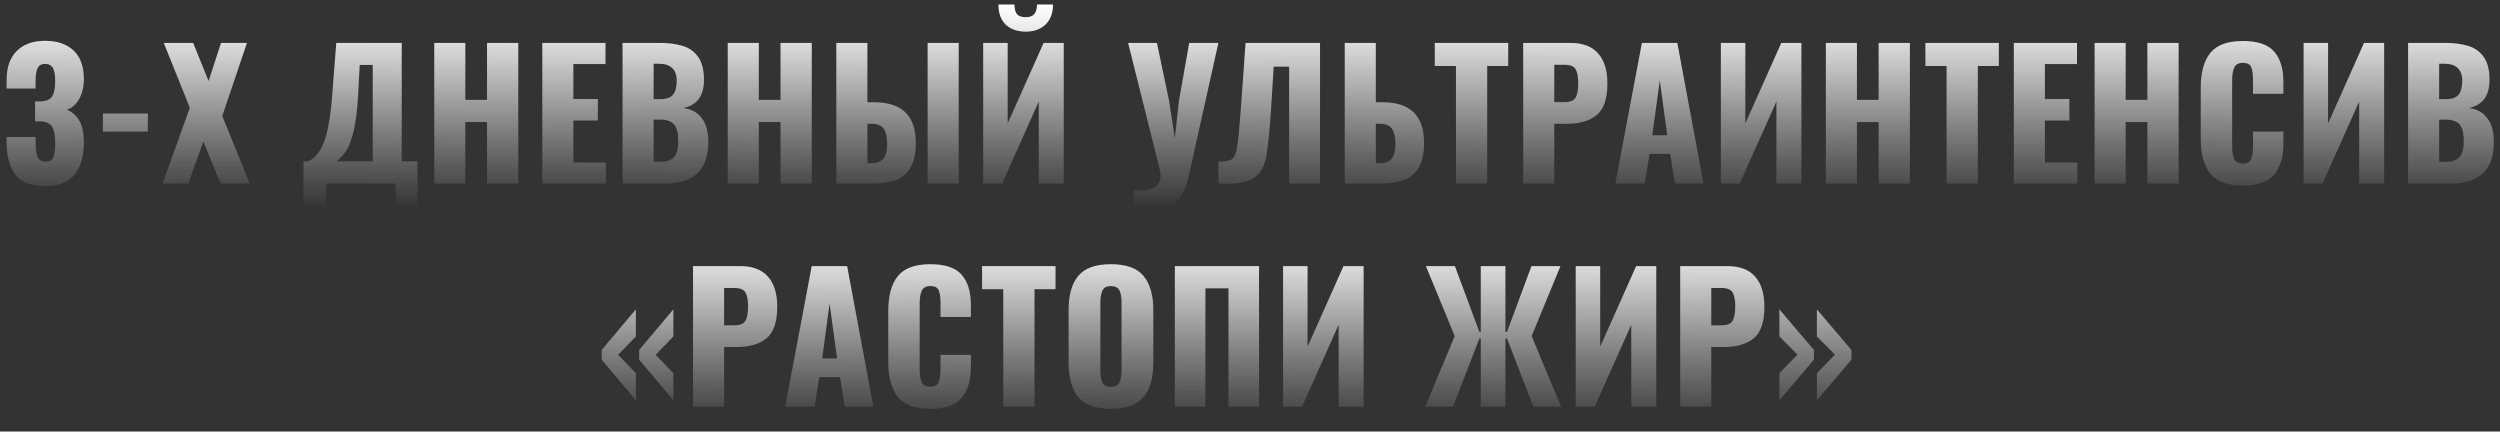 <?xml version="1.0" encoding="UTF-8"?> <svg xmlns="http://www.w3.org/2000/svg" width="504" height="87" viewBox="0 0 504 87" fill="none"><rect x="0" y="0" width="504" height="87" fill="#333333" stroke="none"/> <path d="M9.135 37.525C6.312 37.525 4.305 36.755 3.115 35.215C1.925 33.675 1.33 31.482 1.33 28.635V27.62H7.175V28.635C7.175 30.082 7.315 31.108 7.595 31.715C7.898 32.298 8.447 32.59 9.24 32.59C9.987 32.59 10.488 32.298 10.745 31.715C11.002 31.132 11.13 30.163 11.13 28.81C11.13 27.317 10.92 26.232 10.5 25.555C10.08 24.855 9.298 24.493 8.155 24.47H7.07V20.445H8.015C9.205 20.445 10.022 20.13 10.465 19.5C10.908 18.847 11.13 17.773 11.13 16.28C11.13 15.137 10.978 14.285 10.675 13.725C10.372 13.165 9.835 12.885 9.065 12.885C8.342 12.885 7.84 13.188 7.56 13.795C7.303 14.378 7.175 15.242 7.175 16.385V17.855H1.33V16.14C1.33 13.597 2.007 11.648 3.36 10.295C4.737 8.918 6.638 8.23 9.065 8.23C11.538 8.23 13.463 8.883 14.84 10.19C16.217 11.497 16.905 13.398 16.905 15.895C16.905 17.505 16.578 18.882 15.925 20.025C15.272 21.145 14.443 21.845 13.44 22.125C14.513 22.522 15.353 23.233 15.96 24.26C16.59 25.287 16.905 26.757 16.905 28.67C16.905 31.423 16.287 33.593 15.05 35.18C13.813 36.743 11.842 37.525 9.135 37.525ZM20.744 22.895H29.808V26.535H20.744V22.895ZM38.27 21.74L33.02 8.65H38.934L42.05 16.315L44.569 8.65H49.785L44.815 23.385L50.344 37H44.465L40.999 28.53L37.955 37H32.775L38.27 21.74ZM61.177 32.52H61.982C63.382 32.077 64.491 30.793 65.307 28.67C66.124 26.547 66.696 23.175 67.022 18.555L67.792 8.65H80.987V32.52H84.172V43.125H80.042L79.727 37H65.832L65.482 43.125H61.177V32.52ZM75.142 32.52V13.095H72.517L72.202 19.185C72.016 22.312 71.701 24.762 71.257 26.535C70.837 28.285 70.371 29.545 69.857 30.315C69.344 31.085 68.691 31.82 67.897 32.52H75.142ZM87.545 8.65H93.81V20.13H98.185V8.65H104.485V37H98.185V24.61H93.81V37H87.545V8.65ZM109.327 8.65H122.067V12.92H115.592V19.955H120.527V24.295H115.592V32.765H122.137V37H109.327V8.65ZM125.506 8.65H132.891C134.735 8.65 136.298 8.848 137.581 9.245C138.888 9.618 139.938 10.353 140.731 11.45C141.525 12.547 141.921 14.087 141.921 16.07C141.921 17.75 141.56 19.057 140.836 19.99C140.113 20.923 139.086 21.518 137.756 21.775C139.39 21.985 140.638 22.673 141.501 23.84C142.365 25.007 142.796 26.593 142.796 28.6C142.796 34.2 139.938 37 134.221 37H125.506V8.65ZM132.996 19.99C134.326 19.99 135.225 19.687 135.691 19.08C136.181 18.473 136.426 17.528 136.426 16.245C136.426 15.125 136.123 14.285 135.516 13.725C134.91 13.142 134.023 12.85 132.856 12.85H131.771V19.99H132.996ZM133.101 32.625C134.431 32.625 135.365 32.298 135.901 31.645C136.461 30.968 136.741 29.918 136.741 28.495C136.741 26.885 136.461 25.753 135.901 25.1C135.365 24.447 134.42 24.12 133.066 24.12H131.771V32.625H133.101ZM146.713 8.65H152.978V20.13H157.353V8.65H163.653V37H157.353V24.61H152.978V37H146.713V8.65ZM168.6 8.65H174.865V20.62H176.265C181.842 20.62 184.63 23.35 184.63 28.81C184.63 31.003 184.245 32.707 183.475 33.92C182.728 35.11 181.713 35.927 180.43 36.37C179.147 36.79 177.572 37 175.705 37H168.6V8.65ZM187.01 8.65H193.275V37H187.01V8.65ZM175.74 32.905C176.837 32.905 177.63 32.59 178.12 31.96C178.61 31.33 178.855 30.338 178.855 28.985C178.855 27.702 178.633 26.71 178.19 26.01C177.747 25.31 176.907 24.96 175.67 24.96H174.865V32.905H175.74ZM198.212 8.65H203.147V24.89L210.392 8.65H214.452V37H209.412V20.48L202.027 37H198.212V8.65ZM206.787 6.375C205.107 6.375 203.765 5.908 202.762 4.975C201.782 4.018 201.292 2.665 201.292 0.915H204.512C204.512 1.802 204.687 2.455 205.037 2.875C205.387 3.272 205.97 3.47 206.787 3.47C207.58 3.47 208.152 3.26 208.502 2.84C208.875 2.42 209.062 1.778 209.062 0.915H212.282C212.282 2.642 211.78 3.983 210.777 4.94C209.797 5.897 208.467 6.375 206.787 6.375ZM228.511 38.435C230.331 38.482 231.696 38.283 232.606 37.84C233.516 37.397 233.971 36.603 233.971 35.46C233.971 35.11 233.913 34.667 233.796 34.13L227.426 8.65H233.236L235.686 20.305L236.841 27.9L237.681 20.27L239.746 8.65H245.626L239.746 35.075C239.28 37.245 238.661 38.855 237.891 39.905C237.121 40.978 236.025 41.702 234.601 42.075C233.201 42.448 231.171 42.612 228.511 42.565V38.435ZM245.644 32.59C246.974 32.613 247.884 32.438 248.374 32.065C248.864 31.692 249.203 30.922 249.389 29.755C249.599 28.565 249.833 26.232 250.089 22.755L250.194 21.32L251.104 8.65H266.119V37H259.889V13.445H256.774L256.214 22.51C255.911 26.873 255.584 29.953 255.234 31.75C254.884 33.523 254.138 34.853 252.994 35.74C251.874 36.603 250.019 37.035 247.429 37.035C246.659 37.035 246.064 37.023 245.644 37V32.59ZM271.098 8.65H277.363V20.62H278.763C284.316 20.62 287.093 23.35 287.093 28.81C287.093 31.003 286.708 32.707 285.938 33.92C285.191 35.11 284.165 35.927 282.858 36.37C281.575 36.79 280.011 37 278.168 37H271.098V8.65ZM278.203 32.905C279.3 32.905 280.093 32.59 280.583 31.96C281.073 31.33 281.318 30.338 281.318 28.985C281.318 27.702 281.096 26.71 280.653 26.01C280.21 25.31 279.37 24.96 278.133 24.96H277.363V32.905H278.203ZM293.521 13.305H289.251V8.65H304.056V13.305H299.821V37H293.521V13.305ZM307.077 8.65H316.597C319.094 8.65 320.96 9.362 322.197 10.785C323.434 12.185 324.052 14.215 324.052 16.875C324.052 19.908 323.329 22.02 321.882 23.21C320.459 24.377 318.452 24.96 315.862 24.96H313.342V37H307.077V8.65ZM315.442 20.585C316.539 20.585 317.262 20.293 317.612 19.71C317.985 19.127 318.172 18.147 318.172 16.77C318.172 15.51 317.997 14.577 317.647 13.97C317.297 13.363 316.55 13.06 315.407 13.06H313.342V20.585H315.442ZM331.006 8.65H338.146L343.431 37H337.656L336.711 31.015H332.546L331.566 37H325.651L331.006 8.65ZM336.116 27.27L334.611 16.21L333.106 27.27H336.116ZM346.924 8.65H351.859V24.89L359.104 8.65H363.164V37H358.124V20.48L350.739 37H346.924V8.65ZM368.093 8.65H374.358V20.13H378.733V8.65H385.033V37H378.733V24.61H374.358V37H368.093V8.65ZM392.43 13.305H388.16V8.65H402.965V13.305H398.73V37H392.43V13.305ZM405.986 8.65H418.726V12.92H412.251V19.955H417.186V24.295H412.251V32.765H418.796V37H405.986V8.65ZM422.271 8.65H428.536V20.13H432.911V8.65H439.211V37H432.911V24.61H428.536V37H422.271V8.65ZM452.173 37.42C449.093 37.42 446.9 36.615 445.593 35.005C444.31 33.372 443.668 31.027 443.668 27.97V17.75C443.668 14.623 444.31 12.267 445.593 10.68C446.876 9.07 449.07 8.265 452.173 8.265C455.136 8.265 457.236 8.977 458.473 10.4C459.71 11.823 460.328 13.842 460.328 16.455V18.905H454.203V16.07C454.203 14.973 454.086 14.133 453.853 13.55C453.62 12.967 453.06 12.675 452.173 12.675C451.286 12.675 450.703 12.99 450.423 13.62C450.143 14.227 450.003 15.078 450.003 16.175V29.51C450.003 30.63 450.143 31.493 450.423 32.1C450.726 32.683 451.31 32.975 452.173 32.975C453.036 32.975 453.585 32.683 453.818 32.1C454.075 31.493 454.203 30.63 454.203 29.51V26.535H460.328V28.985C460.328 31.645 459.71 33.722 458.473 35.215C457.236 36.685 455.136 37.42 452.173 37.42ZM464.405 8.65H469.34V24.89L476.585 8.65H480.645V37H475.605V20.48L468.22 37H464.405V8.65ZM485.469 8.65H492.854C494.697 8.65 496.261 8.848 497.544 9.245C498.851 9.618 499.901 10.353 500.694 11.45C501.487 12.547 501.884 14.087 501.884 16.07C501.884 17.75 501.522 19.057 500.799 19.99C500.076 20.923 499.049 21.518 497.719 21.775C499.352 21.985 500.601 22.673 501.464 23.84C502.327 25.007 502.759 26.593 502.759 28.6C502.759 34.2 499.901 37 494.184 37H485.469V8.65ZM492.959 19.99C494.289 19.99 495.187 19.687 495.654 19.08C496.144 18.473 496.389 17.528 496.389 16.245C496.389 15.125 496.086 14.285 495.479 13.725C494.872 13.142 493.986 12.85 492.819 12.85H491.734V19.99H492.959ZM493.064 32.625C494.394 32.625 495.327 32.298 495.864 31.645C496.424 30.968 496.704 29.918 496.704 28.495C496.704 26.885 496.424 25.753 495.864 25.1C495.327 24.447 494.382 24.12 493.029 24.12H491.734V32.625H493.064Z" fill="url(#paint0_linear)"></path> <path d="M9.135 37.525C6.312 37.525 4.305 36.755 3.115 35.215C1.925 33.675 1.33 31.482 1.33 28.635V27.62H7.175V28.635C7.175 30.082 7.315 31.108 7.595 31.715C7.898 32.298 8.447 32.59 9.24 32.59C9.987 32.59 10.488 32.298 10.745 31.715C11.002 31.132 11.13 30.163 11.13 28.81C11.13 27.317 10.92 26.232 10.5 25.555C10.08 24.855 9.298 24.493 8.155 24.47H7.07V20.445H8.015C9.205 20.445 10.022 20.13 10.465 19.5C10.908 18.847 11.13 17.773 11.13 16.28C11.13 15.137 10.978 14.285 10.675 13.725C10.372 13.165 9.835 12.885 9.065 12.885C8.342 12.885 7.84 13.188 7.56 13.795C7.303 14.378 7.175 15.242 7.175 16.385V17.855H1.33V16.14C1.33 13.597 2.007 11.648 3.36 10.295C4.737 8.918 6.638 8.23 9.065 8.23C11.538 8.23 13.463 8.883 14.84 10.19C16.217 11.497 16.905 13.398 16.905 15.895C16.905 17.505 16.578 18.882 15.925 20.025C15.272 21.145 14.443 21.845 13.44 22.125C14.513 22.522 15.353 23.233 15.96 24.26C16.59 25.287 16.905 26.757 16.905 28.67C16.905 31.423 16.287 33.593 15.05 35.18C13.813 36.743 11.842 37.525 9.135 37.525ZM20.744 22.895H29.808V26.535H20.744V22.895ZM38.27 21.74L33.02 8.65H38.934L42.05 16.315L44.569 8.65H49.785L44.815 23.385L50.344 37H44.465L40.999 28.53L37.955 37H32.775L38.27 21.74ZM61.177 32.52H61.982C63.382 32.077 64.491 30.793 65.307 28.67C66.124 26.547 66.696 23.175 67.022 18.555L67.792 8.65H80.987V32.52H84.172V43.125H80.042L79.727 37H65.832L65.482 43.125H61.177V32.52ZM75.142 32.52V13.095H72.517L72.202 19.185C72.016 22.312 71.701 24.762 71.257 26.535C70.837 28.285 70.371 29.545 69.857 30.315C69.344 31.085 68.691 31.82 67.897 32.52H75.142ZM87.545 8.65H93.81V20.13H98.185V8.65H104.485V37H98.185V24.61H93.81V37H87.545V8.65ZM109.327 8.65H122.067V12.92H115.592V19.955H120.527V24.295H115.592V32.765H122.137V37H109.327V8.65ZM125.506 8.65H132.891C134.735 8.65 136.298 8.848 137.581 9.245C138.888 9.618 139.938 10.353 140.731 11.45C141.525 12.547 141.921 14.087 141.921 16.07C141.921 17.75 141.56 19.057 140.836 19.99C140.113 20.923 139.086 21.518 137.756 21.775C139.39 21.985 140.638 22.673 141.501 23.84C142.365 25.007 142.796 26.593 142.796 28.6C142.796 34.2 139.938 37 134.221 37H125.506V8.65ZM132.996 19.99C134.326 19.99 135.225 19.687 135.691 19.08C136.181 18.473 136.426 17.528 136.426 16.245C136.426 15.125 136.123 14.285 135.516 13.725C134.91 13.142 134.023 12.85 132.856 12.85H131.771V19.99H132.996ZM133.101 32.625C134.431 32.625 135.365 32.298 135.901 31.645C136.461 30.968 136.741 29.918 136.741 28.495C136.741 26.885 136.461 25.753 135.901 25.1C135.365 24.447 134.42 24.12 133.066 24.12H131.771V32.625H133.101ZM146.713 8.65H152.978V20.13H157.353V8.65H163.653V37H157.353V24.61H152.978V37H146.713V8.65ZM168.6 8.65H174.865V20.62H176.265C181.842 20.62 184.63 23.35 184.63 28.81C184.63 31.003 184.245 32.707 183.475 33.92C182.728 35.11 181.713 35.927 180.43 36.37C179.147 36.79 177.572 37 175.705 37H168.6V8.65ZM187.01 8.65H193.275V37H187.01V8.65ZM175.74 32.905C176.837 32.905 177.63 32.59 178.12 31.96C178.61 31.33 178.855 30.338 178.855 28.985C178.855 27.702 178.633 26.71 178.19 26.01C177.747 25.31 176.907 24.96 175.67 24.96H174.865V32.905H175.74ZM198.212 8.65H203.147V24.89L210.392 8.65H214.452V37H209.412V20.48L202.027 37H198.212V8.65ZM206.787 6.375C205.107 6.375 203.765 5.908 202.762 4.975C201.782 4.018 201.292 2.665 201.292 0.915H204.512C204.512 1.802 204.687 2.455 205.037 2.875C205.387 3.272 205.97 3.47 206.787 3.47C207.58 3.47 208.152 3.26 208.502 2.84C208.875 2.42 209.062 1.778 209.062 0.915H212.282C212.282 2.642 211.78 3.983 210.777 4.94C209.797 5.897 208.467 6.375 206.787 6.375ZM228.511 38.435C230.331 38.482 231.696 38.283 232.606 37.84C233.516 37.397 233.971 36.603 233.971 35.46C233.971 35.11 233.913 34.667 233.796 34.13L227.426 8.65H233.236L235.686 20.305L236.841 27.9L237.681 20.27L239.746 8.65H245.626L239.746 35.075C239.28 37.245 238.661 38.855 237.891 39.905C237.121 40.978 236.025 41.702 234.601 42.075C233.201 42.448 231.171 42.612 228.511 42.565V38.435ZM245.644 32.59C246.974 32.613 247.884 32.438 248.374 32.065C248.864 31.692 249.203 30.922 249.389 29.755C249.599 28.565 249.833 26.232 250.089 22.755L250.194 21.32L251.104 8.65H266.119V37H259.889V13.445H256.774L256.214 22.51C255.911 26.873 255.584 29.953 255.234 31.75C254.884 33.523 254.138 34.853 252.994 35.74C251.874 36.603 250.019 37.035 247.429 37.035C246.659 37.035 246.064 37.023 245.644 37V32.59ZM271.098 8.65H277.363V20.62H278.763C284.316 20.62 287.093 23.35 287.093 28.81C287.093 31.003 286.708 32.707 285.938 33.92C285.191 35.11 284.165 35.927 282.858 36.37C281.575 36.79 280.011 37 278.168 37H271.098V8.65ZM278.203 32.905C279.3 32.905 280.093 32.59 280.583 31.96C281.073 31.33 281.318 30.338 281.318 28.985C281.318 27.702 281.096 26.71 280.653 26.01C280.21 25.31 279.37 24.96 278.133 24.96H277.363V32.905H278.203ZM293.521 13.305H289.251V8.65H304.056V13.305H299.821V37H293.521V13.305ZM307.077 8.65H316.597C319.094 8.65 320.96 9.362 322.197 10.785C323.434 12.185 324.052 14.215 324.052 16.875C324.052 19.908 323.329 22.02 321.882 23.21C320.459 24.377 318.452 24.96 315.862 24.96H313.342V37H307.077V8.65ZM315.442 20.585C316.539 20.585 317.262 20.293 317.612 19.71C317.985 19.127 318.172 18.147 318.172 16.77C318.172 15.51 317.997 14.577 317.647 13.97C317.297 13.363 316.55 13.06 315.407 13.06H313.342V20.585H315.442ZM331.006 8.65H338.146L343.431 37H337.656L336.711 31.015H332.546L331.566 37H325.651L331.006 8.65ZM336.116 27.27L334.611 16.21L333.106 27.27H336.116ZM346.924 8.65H351.859V24.89L359.104 8.65H363.164V37H358.124V20.48L350.739 37H346.924V8.65ZM368.093 8.65H374.358V20.13H378.733V8.65H385.033V37H378.733V24.61H374.358V37H368.093V8.65ZM392.43 13.305H388.16V8.65H402.965V13.305H398.73V37H392.43V13.305ZM405.986 8.65H418.726V12.92H412.251V19.955H417.186V24.295H412.251V32.765H418.796V37H405.986V8.65ZM422.271 8.65H428.536V20.13H432.911V8.65H439.211V37H432.911V24.61H428.536V37H422.271V8.65ZM452.173 37.42C449.093 37.42 446.9 36.615 445.593 35.005C444.31 33.372 443.668 31.027 443.668 27.97V17.75C443.668 14.623 444.31 12.267 445.593 10.68C446.876 9.07 449.07 8.265 452.173 8.265C455.136 8.265 457.236 8.977 458.473 10.4C459.71 11.823 460.328 13.842 460.328 16.455V18.905H454.203V16.07C454.203 14.973 454.086 14.133 453.853 13.55C453.62 12.967 453.06 12.675 452.173 12.675C451.286 12.675 450.703 12.99 450.423 13.62C450.143 14.227 450.003 15.078 450.003 16.175V29.51C450.003 30.63 450.143 31.493 450.423 32.1C450.726 32.683 451.31 32.975 452.173 32.975C453.036 32.975 453.585 32.683 453.818 32.1C454.075 31.493 454.203 30.63 454.203 29.51V26.535H460.328V28.985C460.328 31.645 459.71 33.722 458.473 35.215C457.236 36.685 455.136 37.42 452.173 37.42ZM464.405 8.65H469.34V24.89L476.585 8.65H480.645V37H475.605V20.48L468.22 37H464.405V8.65ZM485.469 8.65H492.854C494.697 8.65 496.261 8.848 497.544 9.245C498.851 9.618 499.901 10.353 500.694 11.45C501.487 12.547 501.884 14.087 501.884 16.07C501.884 17.75 501.522 19.057 500.799 19.99C500.076 20.923 499.049 21.518 497.719 21.775C499.352 21.985 500.601 22.673 501.464 23.84C502.327 25.007 502.759 26.593 502.759 28.6C502.759 34.2 499.901 37 494.184 37H485.469V8.65ZM492.959 19.99C494.289 19.99 495.187 19.687 495.654 19.08C496.144 18.473 496.389 17.528 496.389 16.245C496.389 15.125 496.086 14.285 495.479 13.725C494.872 13.142 493.986 12.85 492.819 12.85H491.734V19.99H492.959ZM493.064 32.625C494.394 32.625 495.327 32.298 495.864 31.645C496.424 30.968 496.704 29.918 496.704 28.495C496.704 26.885 496.424 25.753 495.864 25.1C495.327 24.447 494.382 24.12 493.029 24.12H491.734V32.625H493.064Z" fill="url(#paint1_linear)"></path> <path d="M121.295 72.515V70.555L128.19 62.365V67.825L124.62 71.535L128.19 75.245V80.705L121.295 72.515ZM128.855 72.515V70.555L135.75 62.365V67.825L132.18 71.535L135.75 75.245V80.705L128.855 72.515ZM139.715 53.65H149.235C151.732 53.65 153.598 54.362 154.835 55.785C156.072 57.185 156.69 59.215 156.69 61.875C156.69 64.908 155.967 67.02 154.52 68.21C153.097 69.377 151.09 69.96 148.5 69.96H145.98V82H139.715V53.65ZM148.08 65.585C149.177 65.585 149.9 65.293 150.25 64.71C150.623 64.127 150.81 63.147 150.81 61.77C150.81 60.51 150.635 59.577 150.285 58.97C149.935 58.363 149.188 58.06 148.045 58.06H145.98V65.585H148.08ZM163.644 53.65H170.784L176.069 82H170.294L169.349 76.015H165.184L164.204 82H158.289L163.644 53.65ZM168.754 72.27L167.249 61.21L165.744 72.27H168.754ZM187.576 82.42C184.496 82.42 182.303 81.615 180.996 80.005C179.713 78.372 179.071 76.027 179.071 72.97V62.75C179.071 59.623 179.713 57.267 180.996 55.68C182.28 54.07 184.473 53.265 187.576 53.265C190.54 53.265 192.64 53.977 193.876 55.4C195.113 56.823 195.731 58.842 195.731 61.455V63.905H189.606V61.07C189.606 59.973 189.49 59.133 189.256 58.55C189.023 57.967 188.463 57.675 187.576 57.675C186.69 57.675 186.106 57.99 185.826 58.62C185.546 59.227 185.406 60.078 185.406 61.175V74.51C185.406 75.63 185.546 76.493 185.826 77.1C186.13 77.683 186.713 77.975 187.576 77.975C188.44 77.975 188.988 77.683 189.221 77.1C189.478 76.493 189.606 75.63 189.606 74.51V71.535H195.731V73.985C195.731 76.645 195.113 78.722 193.876 80.215C192.64 81.685 190.54 82.42 187.576 82.42ZM202.258 58.305H197.988V53.65H212.793V58.305H208.558V82H202.258V58.305ZM223.934 82.42C220.877 82.42 218.696 81.638 217.389 80.075C216.082 78.488 215.429 76.155 215.429 73.075V62.54C215.429 59.46 216.082 57.15 217.389 55.61C218.696 54.047 220.877 53.265 223.934 53.265C227.014 53.265 229.207 54.047 230.514 55.61C231.844 57.173 232.509 59.483 232.509 62.54V73.075C232.509 76.155 231.844 78.488 230.514 80.075C229.207 81.638 227.014 82.42 223.934 82.42ZM223.934 77.975C224.821 77.975 225.404 77.683 225.684 77.1C225.964 76.493 226.104 75.677 226.104 74.65V61C226.104 59.95 225.964 59.133 225.684 58.55C225.404 57.967 224.821 57.675 223.934 57.675C223.094 57.675 222.534 57.978 222.254 58.585C221.974 59.168 221.834 59.973 221.834 61V74.65C221.834 75.677 221.962 76.493 222.219 77.1C222.476 77.683 223.047 77.975 223.934 77.975ZM236.847 53.65H253.822V82H247.662V58.13H243.007V82H236.847V53.65ZM258.668 53.65H263.603V69.89L270.848 53.65H274.908V82H269.868V65.48L262.483 82H258.668V53.65ZM293.273 67.755L287.463 53.65H293.308L298.243 66.915H298.523V53.65H303.493V66.915H303.808L308.743 53.65H314.588L308.778 67.755L314.728 82H309.128L303.808 68.245H303.493V82H298.523V68.245H298.243L292.923 82H287.323L293.273 67.755ZM317.665 53.65H322.6V69.89L329.845 53.65H333.905V82H328.865V65.48L321.48 82H317.665V53.65ZM338.729 53.65H348.249C350.746 53.65 352.613 54.362 353.849 55.785C355.086 57.185 355.704 59.215 355.704 61.875C355.704 64.908 354.981 67.02 353.534 68.21C352.111 69.377 350.104 69.96 347.514 69.96H344.994V82H338.729V53.65ZM347.094 65.585C348.191 65.585 348.914 65.293 349.264 64.71C349.638 64.127 349.824 63.147 349.824 61.77C349.824 60.51 349.649 59.577 349.299 58.97C348.949 58.363 348.203 58.06 347.059 58.06H344.994V65.585H347.094ZM358.725 75.245L362.365 71.5L358.725 67.825V62.365L365.69 70.555V72.515L358.725 80.705V75.245ZM366.285 75.245L369.925 71.5L366.285 67.825V62.365L373.25 70.555V72.515L366.285 80.705V75.245Z" fill="url(#paint2_linear)"></path> <path d="M121.295 72.515V70.555L128.19 62.365V67.825L124.62 71.535L128.19 75.245V80.705L121.295 72.515ZM128.855 72.515V70.555L135.75 62.365V67.825L132.18 71.535L135.75 75.245V80.705L128.855 72.515ZM139.715 53.65H149.235C151.732 53.65 153.598 54.362 154.835 55.785C156.072 57.185 156.69 59.215 156.69 61.875C156.69 64.908 155.967 67.02 154.52 68.21C153.097 69.377 151.09 69.96 148.5 69.96H145.98V82H139.715V53.65ZM148.08 65.585C149.177 65.585 149.9 65.293 150.25 64.71C150.623 64.127 150.81 63.147 150.81 61.77C150.81 60.51 150.635 59.577 150.285 58.97C149.935 58.363 149.188 58.06 148.045 58.06H145.98V65.585H148.08ZM163.644 53.65H170.784L176.069 82H170.294L169.349 76.015H165.184L164.204 82H158.289L163.644 53.65ZM168.754 72.27L167.249 61.21L165.744 72.27H168.754ZM187.576 82.42C184.496 82.42 182.303 81.615 180.996 80.005C179.713 78.372 179.071 76.027 179.071 72.97V62.75C179.071 59.623 179.713 57.267 180.996 55.68C182.28 54.07 184.473 53.265 187.576 53.265C190.54 53.265 192.64 53.977 193.876 55.4C195.113 56.823 195.731 58.842 195.731 61.455V63.905H189.606V61.07C189.606 59.973 189.49 59.133 189.256 58.55C189.023 57.967 188.463 57.675 187.576 57.675C186.69 57.675 186.106 57.99 185.826 58.62C185.546 59.227 185.406 60.078 185.406 61.175V74.51C185.406 75.63 185.546 76.493 185.826 77.1C186.13 77.683 186.713 77.975 187.576 77.975C188.44 77.975 188.988 77.683 189.221 77.1C189.478 76.493 189.606 75.63 189.606 74.51V71.535H195.731V73.985C195.731 76.645 195.113 78.722 193.876 80.215C192.64 81.685 190.54 82.42 187.576 82.42ZM202.258 58.305H197.988V53.65H212.793V58.305H208.558V82H202.258V58.305ZM223.934 82.42C220.877 82.42 218.696 81.638 217.389 80.075C216.082 78.488 215.429 76.155 215.429 73.075V62.54C215.429 59.46 216.082 57.15 217.389 55.61C218.696 54.047 220.877 53.265 223.934 53.265C227.014 53.265 229.207 54.047 230.514 55.61C231.844 57.173 232.509 59.483 232.509 62.54V73.075C232.509 76.155 231.844 78.488 230.514 80.075C229.207 81.638 227.014 82.42 223.934 82.42ZM223.934 77.975C224.821 77.975 225.404 77.683 225.684 77.1C225.964 76.493 226.104 75.677 226.104 74.65V61C226.104 59.95 225.964 59.133 225.684 58.55C225.404 57.967 224.821 57.675 223.934 57.675C223.094 57.675 222.534 57.978 222.254 58.585C221.974 59.168 221.834 59.973 221.834 61V74.65C221.834 75.677 221.962 76.493 222.219 77.1C222.476 77.683 223.047 77.975 223.934 77.975ZM236.847 53.65H253.822V82H247.662V58.13H243.007V82H236.847V53.65ZM258.668 53.65H263.603V69.89L270.848 53.65H274.908V82H269.868V65.48L262.483 82H258.668V53.65ZM293.273 67.755L287.463 53.65H293.308L298.243 66.915H298.523V53.65H303.493V66.915H303.808L308.743 53.65H314.588L308.778 67.755L314.728 82H309.128L303.808 68.245H303.493V82H298.523V68.245H298.243L292.923 82H287.323L293.273 67.755ZM317.665 53.65H322.6V69.89L329.845 53.65H333.905V82H328.865V65.48L321.48 82H317.665V53.65ZM338.729 53.65H348.249C350.746 53.65 352.613 54.362 353.849 55.785C355.086 57.185 355.704 59.215 355.704 61.875C355.704 64.908 354.981 67.02 353.534 68.21C352.111 69.377 350.104 69.96 347.514 69.96H344.994V82H338.729V53.65ZM347.094 65.585C348.191 65.585 348.914 65.293 349.264 64.71C349.638 64.127 349.824 63.147 349.824 61.77C349.824 60.51 349.649 59.577 349.299 58.97C348.949 58.363 348.203 58.06 347.059 58.06H344.994V65.585H347.094ZM358.725 75.245L362.365 71.5L358.725 67.825V62.365L365.69 70.555V72.515L358.725 80.705V75.245ZM366.285 75.245L369.925 71.5L366.285 67.825V62.365L373.25 70.555V72.515L366.285 80.705V75.245Z" fill="url(#paint3_linear)"></path> <defs> <linearGradient id="paint0_linear" x1="364.258" y1="-36.535" x2="365.228" y2="35.152" gradientUnits="userSpaceOnUse"> <stop stop-color="#DADADA"></stop> <stop offset="1" stop-opacity="0"></stop> </linearGradient> <linearGradient id="paint1_linear" x1="252" y1="1" x2="252" y2="42" gradientUnits="userSpaceOnUse"> <stop stop-color="white"></stop> <stop offset="1" stop-color="white" stop-opacity="0"></stop> </linearGradient> <linearGradient id="paint2_linear" x1="310.802" y1="8.465" x2="312.653" y2="80.117" gradientUnits="userSpaceOnUse"> <stop stop-color="#DADADA"></stop> <stop offset="1" stop-opacity="0"></stop> </linearGradient> <linearGradient id="paint3_linear" x1="252" y1="46" x2="252" y2="87" gradientUnits="userSpaceOnUse"> <stop stop-color="white"></stop> <stop offset="1" stop-color="white" stop-opacity="0"></stop> </linearGradient> </defs> </svg> 
